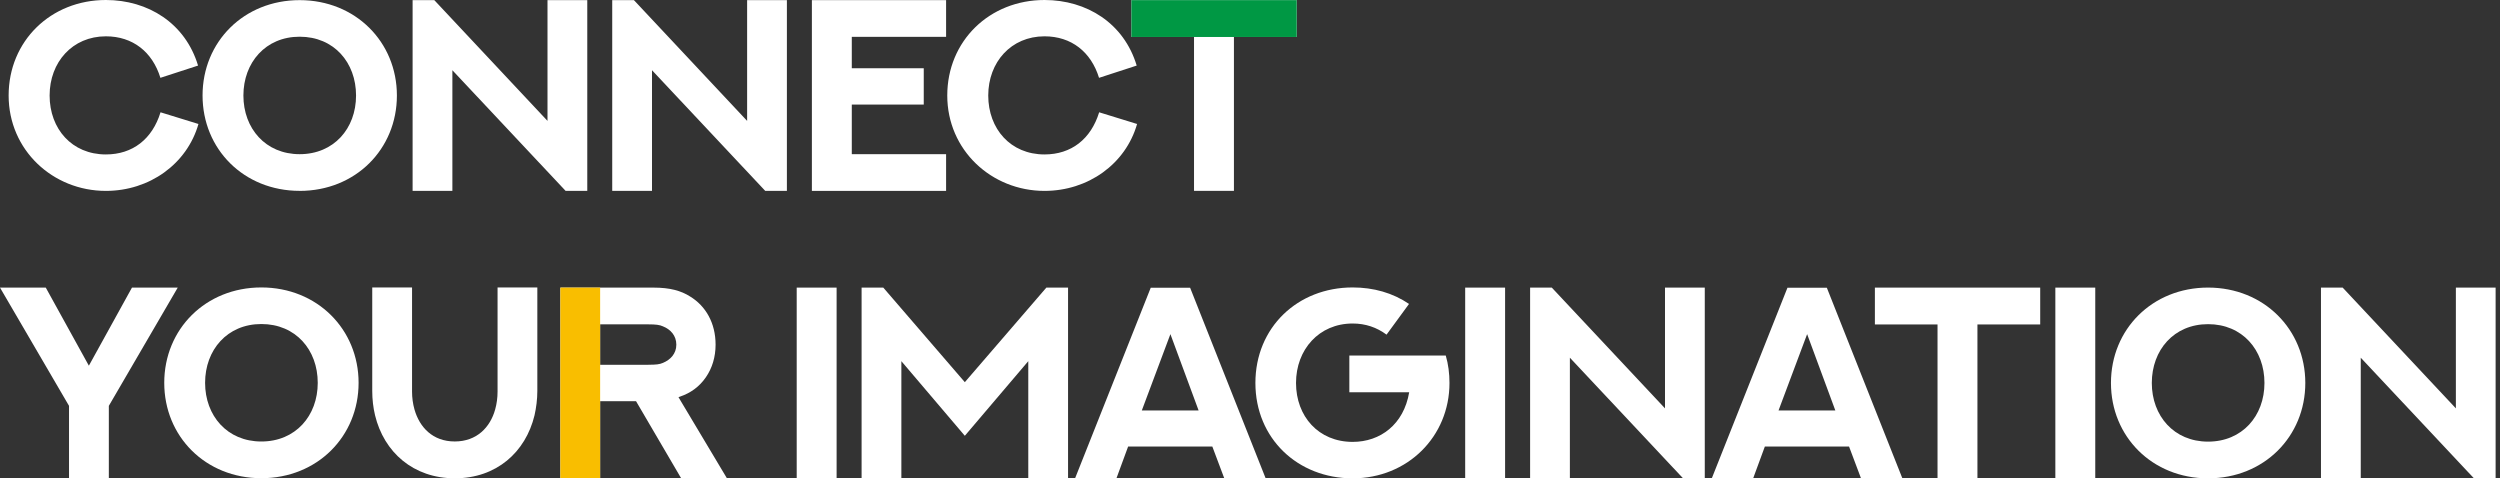 <svg width="554" height="106" viewBox="0 0 554 106" fill="none" xmlns="http://www.w3.org/2000/svg">
<rect x="0" y="0" width="554" height="106" fill="#333333" stroke="none"/>
<g clip-path="url(#clip0_1_1236)">
<path d="M35.545 17.246C33.777 11.499 29.416 8.049 23.461 8.049C16.062 8.049 10.994 13.766 10.994 21.165C10.994 28.565 15.946 34.224 23.461 34.224C29.388 34.224 33.748 30.831 35.574 24.883L43.977 27.474C41.443 36.346 33.127 42.302 23.461 42.302C11.702 42.302 1.913 33.249 1.913 21.165C1.913 9.081 11.261 0 23.461 0C32.802 0 41.06 5.125 43.89 14.531L35.545 17.246Z" fill="white"/>
<path d="M66.405 42.294C54.025 42.294 44.886 33.04 44.886 21.158C44.886 9.276 54.025 0.029 66.405 0.029C78.785 0.029 87.953 9.312 87.953 21.165C87.953 33.019 78.814 42.302 66.405 42.302V42.294ZM66.405 8.135C58.833 8.135 53.938 13.882 53.938 21.165C53.938 28.449 58.833 34.166 66.405 34.166C73.978 34.166 78.901 28.478 78.901 21.165C78.901 13.853 74.007 8.135 66.405 8.135Z" fill="white"/>
<path d="M91.433 42.294V0.029H96.24L121.325 26.789V0.029H130.14V42.294H125.332L100.247 15.563V42.294H91.433Z" fill="white"/>
<path d="M135.669 42.294V0.029H140.477L165.562 26.789V0.029H174.376V42.294H169.568L144.483 15.563V42.294H135.669Z" fill="white"/>
<path d="M209.654 0.029V8.164H188.756V15.123H204.702V23.172H188.756V34.166H209.654V42.302H179.913V0.029H209.654Z" fill="white"/>
<path d="M243.546 17.246C241.777 11.499 237.417 8.049 231.462 8.049C224.062 8.049 218.995 13.766 218.995 21.165C218.995 28.565 223.947 34.224 231.462 34.224C237.388 34.224 241.748 30.831 243.575 24.883L251.977 27.474C249.443 36.346 241.127 42.302 231.462 42.302C219.702 42.302 209.914 33.249 209.914 21.165C209.914 9.081 219.262 0 231.462 0C240.803 0 249.061 5.125 251.891 14.531L243.553 17.246H243.546Z" fill="white"/>
<path d="M287.349 0.029V8.193H273.438V42.294H264.596V8.193H250.714V0.029H287.349Z" fill="white"/>
<path d="M15.296 105.971V89.938L0 63.734H10.142L19.693 81.038L29.243 63.734H39.386L24.118 89.938V105.971H15.304H15.296Z" fill="white"/>
<path d="M57.916 105.971C45.536 105.971 36.397 96.717 36.397 84.835C36.397 72.953 45.536 63.698 57.916 63.698C70.296 63.698 79.464 72.981 79.464 84.835C79.464 96.688 70.325 105.971 57.916 105.971ZM57.916 71.805C50.344 71.805 45.449 77.551 45.449 84.835C45.449 92.118 50.344 97.836 57.916 97.836C65.489 97.836 70.412 92.147 70.412 84.835C70.412 77.522 65.517 71.805 57.916 71.805Z" fill="white"/>
<path d="M91.31 63.698V86.777C91.31 88.134 91.49 89.462 91.844 90.725C92.963 94.674 95.879 97.829 100.774 97.829C105.668 97.829 108.642 94.674 109.732 90.725C110.086 89.455 110.259 88.134 110.259 86.777V63.698H119.073V86.632C119.073 88.487 118.835 90.314 118.453 92.025C116.475 100.218 109.992 105.993 100.796 105.993C91.599 105.993 85.088 100.218 83.11 92.025C82.698 90.314 82.489 88.487 82.489 86.632V63.698H91.303H91.31Z" fill="white"/>
<path d="M124.177 105.971V63.734H144.837C148.432 63.734 150.908 64.413 152.943 65.712C156.365 67.806 158.574 71.545 158.574 76.382C158.574 79.125 157.809 81.601 156.423 83.6C154.95 85.751 152.972 87.109 150.735 87.874L150.352 88.018L161.079 105.971H150.937L140.946 88.906H132.991V105.971H124.177ZM143.689 80.828C145.371 80.828 146.165 80.742 146.901 80.417C148.554 79.738 149.875 78.381 149.875 76.382C149.875 74.382 148.605 72.989 146.901 72.317C146.194 71.993 145.4 71.877 143.66 71.877H132.991V80.836H143.689V80.828Z" fill="white"/>
<path d="M176.549 63.734H185.392V106H176.549V63.734Z" fill="white"/>
<path d="M195.736 63.734L213.805 84.69L231.873 63.734H236.681V106H227.867V80.034L213.805 96.572L199.743 80.034V106H190.929V63.734H195.736Z" fill="white"/>
<path d="M268.653 98.954H249.992L247.401 106H238.233L255.002 63.763H263.73L280.47 106H271.302L268.653 98.954ZM253.031 90.963H265.614L259.362 74.043L253.024 90.963H253.031Z" fill="white"/>
<path d="M307.266 74.165C305.086 72.541 302.581 71.689 299.751 71.689C292.294 71.689 287.198 77.464 287.198 84.864C287.198 92.263 292.178 97.922 299.751 97.922C305.88 97.922 311.07 94.06 312.275 86.928H299.015V78.793H320.382C320.945 80.706 321.205 82.77 321.205 84.864C321.205 96.738 311.922 106 299.744 106C287.566 106 278.196 97.157 278.196 84.864C278.196 72.57 287.537 63.698 299.744 63.698C304.371 63.698 308.644 64.904 312.239 67.351L307.258 74.158L307.266 74.165Z" fill="white"/>
<path d="M324.685 63.734H333.528V106H324.685V63.734Z" fill="white"/>
<path d="M339.071 106V63.734H343.879L368.964 90.494V63.734H377.778V106H372.97L347.885 79.269V106H339.071Z" fill="white"/>
<path d="M409.75 98.954H391.09L388.498 106H379.331L396.1 63.763H404.827L421.567 106H412.4L409.75 98.954ZM394.129 90.963H406.711L400.46 74.043L394.122 90.963H394.129Z" fill="white"/>
<path d="M452.11 63.734V71.899H438.199V106H429.356V71.899H415.475V63.734H452.11Z" fill="white"/>
<path d="M455.466 63.734H464.309V106H455.466V63.734Z" fill="white"/>
<path d="M489.308 106C476.928 106 467.789 96.746 467.789 84.864C467.789 72.981 476.928 63.727 489.308 63.727C501.688 63.727 510.856 73.01 510.856 84.864C510.856 96.717 501.717 106 489.308 106ZM489.308 71.834C481.736 71.834 476.841 77.58 476.841 84.864C476.841 92.147 481.736 97.865 489.308 97.865C496.881 97.865 501.804 92.176 501.804 84.864C501.804 77.551 496.909 71.834 489.308 71.834Z" fill="white"/>
<path d="M514.328 106V63.734H519.136L544.221 90.494V63.734H553.035V106H548.227L523.142 79.269V106H514.328Z" fill="white"/>
<path d="M287.349 0.029H250.714V8.193H287.349V0.029Z" fill="#009844"/>
<path d="M132.991 105.971V63.734H124.177V105.971H132.991Z" fill="#F9BE00"/>
</g>
<defs>
<clipPath id="clip0_1_1236">
<rect width="553.028" height="106" fill="white"/>
</clipPath>
</defs>
</svg>
